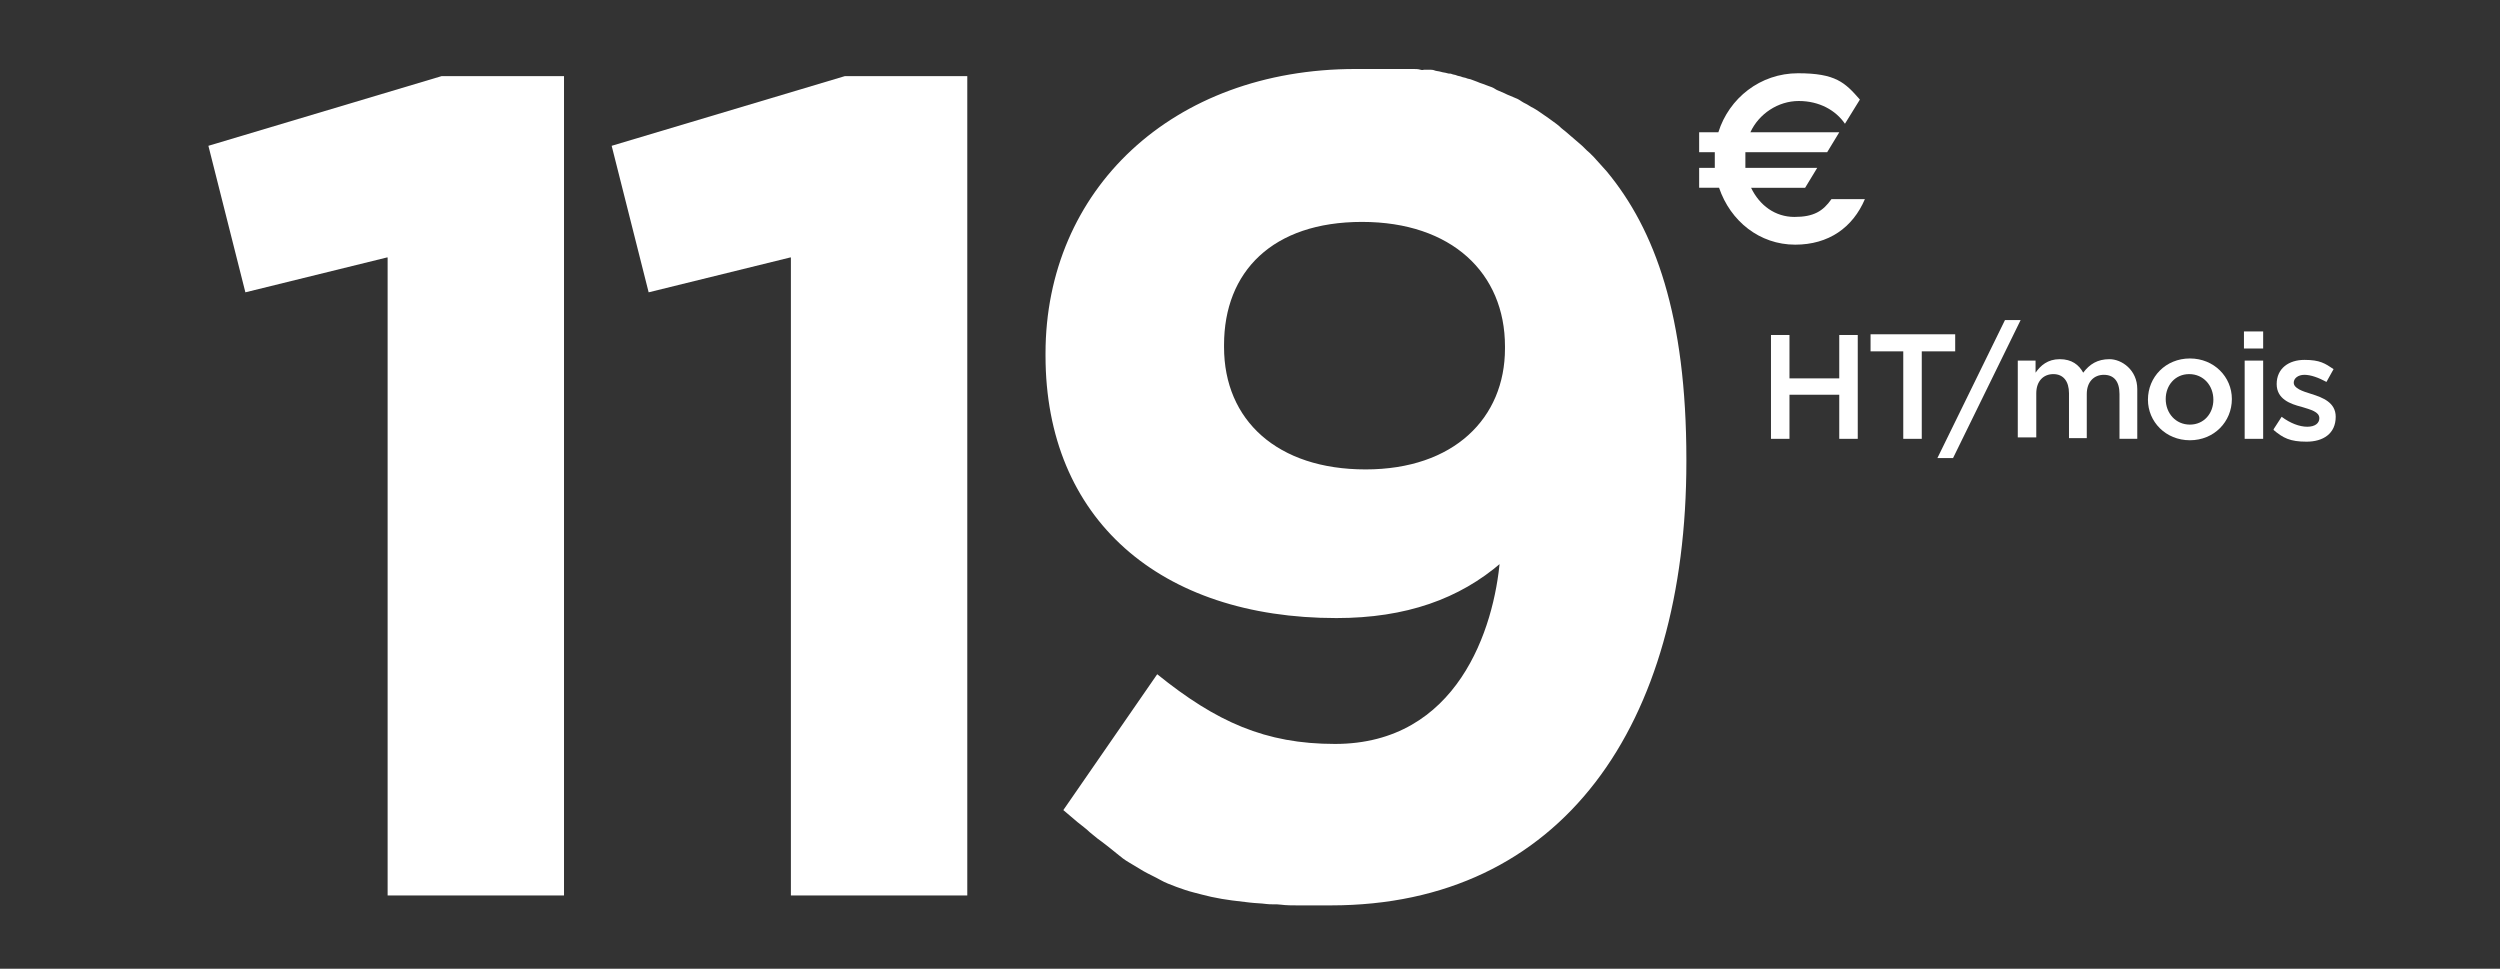 <?xml version="1.0" encoding="UTF-8"?>
<svg id="Calque_1" xmlns="http://www.w3.org/2000/svg" version="1.1" viewBox="0 0 351.5 136.2">
  <rect x="0" y="0" width="351.5" height="136.2" fill="#333333" stroke="none"/>
  <!-- Generator: Adobe Illustrator 29.0.0, SVG Export Plug-In . SVG Version: 2.1.0 Build 186)  -->
  <defs>
    <style>
      .st0 {
        fill: none;
      }

      .st1 {
        fill: #fff;
      }
    </style>
  </defs>
  <g>
    <g>
      <path class="st1" d="M111.1,36.2l-19.9,4.9-5.2-20.6,32.8-9.8h17.2v115.2h-24.8V36.2h0Z"/>
      <path class="st1" d="M54.4,36.2l-19.9,4.9-5.2-20.6,32.8-9.8h17.2v115.2h-24.8V36.2h-.1Z"/>
      <path class="st1" d="M211.1,79.1c-5.9,5.1-13.4,7.8-23.2,7.8-24.8,0-40.9-13.9-40.9-36.9v-.3c0-23,17.8-40,43.6-40s.4,0,.7,0,.3,0,.4,0,.4,0,.6,0c.3,0,.5,0,.8,0s.2,0,.4,0c.2,0,.4,0,.5,0s.5,0,.7,0,.5,0,.7,0,.5,0,.7,0,.5,0,.7,0,.5,0,.7,0,.5,0,.7,0,.3,0,.5,0c.3,0,.7,0,1,.1s.4,0,.6,0,.4,0,.6,0,.6,0,.8.1.6.1.9.2.6.1.9.2.4,0,.6.1.5.1.7.2.5.1.7.2.5.1.7.2.5.1.7.2.6.2.8.3.5.2.8.3.5.2.8.3.6.2.9.4.4.2.6.3.5.2.7.3.6.3.9.4.4.2.7.3.6.3.9.5.6.3.9.5.5.3.7.4.5.3.8.5c.4.3.9.6,1.3.9s.7.5,1.1.8.5.4.7.6.4.3.5.4.5.4.7.6c.5.4.9.8,1.4,1.2s.9.9,1.4,1.3c.2.2.4.4.6.6.3.3.6.7.9,1s.6.7.9,1c6.8,8.2,11.2,20.3,11.2,40.5v.3c0,37.1-17.5,62.4-50,62.4s-1.9,0-2.8,0-1.3,0-1.9,0-1.6,0-2.3-.1-1.4,0-2.1-.1-1.5-.1-2.3-.2-1.7-.2-2.5-.3-2-.3-2.9-.5-1.6-.4-2.4-.6-1.7-.5-2.5-.8-1.6-.6-2.3-1-1.6-.8-2.3-1.2-1.3-.8-2-1.2-1.2-.8-1.8-1.3-1-.8-1.5-1.2-.8-.6-1.2-.9-.7-.6-1.1-.9c-.5-.5-1.1-.9-1.7-1.4s-1.3-1.1-2-1.7l13.2-19.1c8.3,6.7,15.2,9.8,25,9.8,17.2,0,22.4-16.2,23.2-26h.1ZM211.6,49v-.3c0-10.3-7.5-17.5-20.1-17.5s-19.4,7-19.4,17.3v.3c0,10.3,7.5,17.2,19.9,17.2s19.6-7.2,19.6-17Z"/>
    </g>
    <g>
      <path class="st1" d="M249,47.1h2.6v6.1h7v-6.1h2.6v14.6h-2.6v-6.2h-7v6.2h-2.6v-14.6Z"/>
      <path class="st1" d="M267.7,49.4h-4.7v-2.4h11.9v2.4h-4.7v12.3h-2.6v-12.3h.1Z"/>
      <path class="st1" d="M281.9,45h2.2l-9.5,19.4h-2.2l9.5-19.4Z"/>
      <path class="st1" d="M283.6,50.7h2.6v1.7c.7-1,1.7-1.9,3.4-1.9s2.7.8,3.3,1.9c.9-1.2,2-1.9,3.7-1.9s3.9,1.5,3.9,4.2v7h-2.5v-6.3c0-1.8-.8-2.7-2.2-2.7s-2.4,1-2.4,2.7v6.2h-2.5v-6.3c0-1.7-.8-2.7-2.2-2.7s-2.4,1-2.4,2.7v6.2h-2.6v-11,.2h0Z"/>
      <path class="st1" d="M302,56.2h0c0-3.2,2.5-5.8,5.9-5.8s5.9,2.6,5.9,5.7h0c0,3.2-2.5,5.8-5.9,5.8s-5.9-2.6-5.9-5.7ZM311.2,56.2h0c0-2-1.4-3.6-3.4-3.6s-3.3,1.6-3.3,3.5h0c0,2,1.4,3.6,3.4,3.6s3.3-1.6,3.3-3.5Z"/>
      <path class="st1" d="M315.5,46.6h2.7v2.4h-2.7v-2.4ZM315.6,50.7h2.6v11h-2.6v-11Z"/>
      <path class="st1" d="M319.7,60.3l1.1-1.7c1.2.9,2.5,1.4,3.6,1.4s1.7-.5,1.7-1.2h0c0-.9-1.2-1.2-2.5-1.6-1.6-.4-3.5-1.1-3.5-3.2h0c0-2.2,1.7-3.4,3.9-3.4s2.9.5,4.1,1.3l-1,1.8c-1.1-.6-2.2-1-3.1-1s-1.5.5-1.5,1.1h0c0,.8,1.2,1.2,2.5,1.6,1.6.5,3.4,1.2,3.4,3.2h0c0,2.4-1.8,3.5-4.1,3.5s-3.3-.5-4.7-1.7h.1Z"/>
    </g>
    <path class="st1" d="M252.4,34.4c-5,0-9.1-3.3-10.7-8h-2.8v-2.8h2.2v-2.2h-2.2v-2.8h2.7c1.5-4.8,5.9-8.3,11.2-8.3s6.6,1.3,8.7,3.7l-2.1,3.4c-1.3-1.9-3.6-3.2-6.5-3.2s-5.6,1.8-6.8,4.4h12.5l-1.7,2.8h-11.5v2.2h10.1l-1.7,2.8h-7.6c1.2,2.5,3.4,4.1,6.1,4.1s4-.8,5.2-2.5h4.7c-1.7,4-5.1,6.4-9.8,6.4h0Z"/>
  </g>
  <rect class="st0" x="12.3" y="0" width="326.7" height="136.2"/>
</svg>